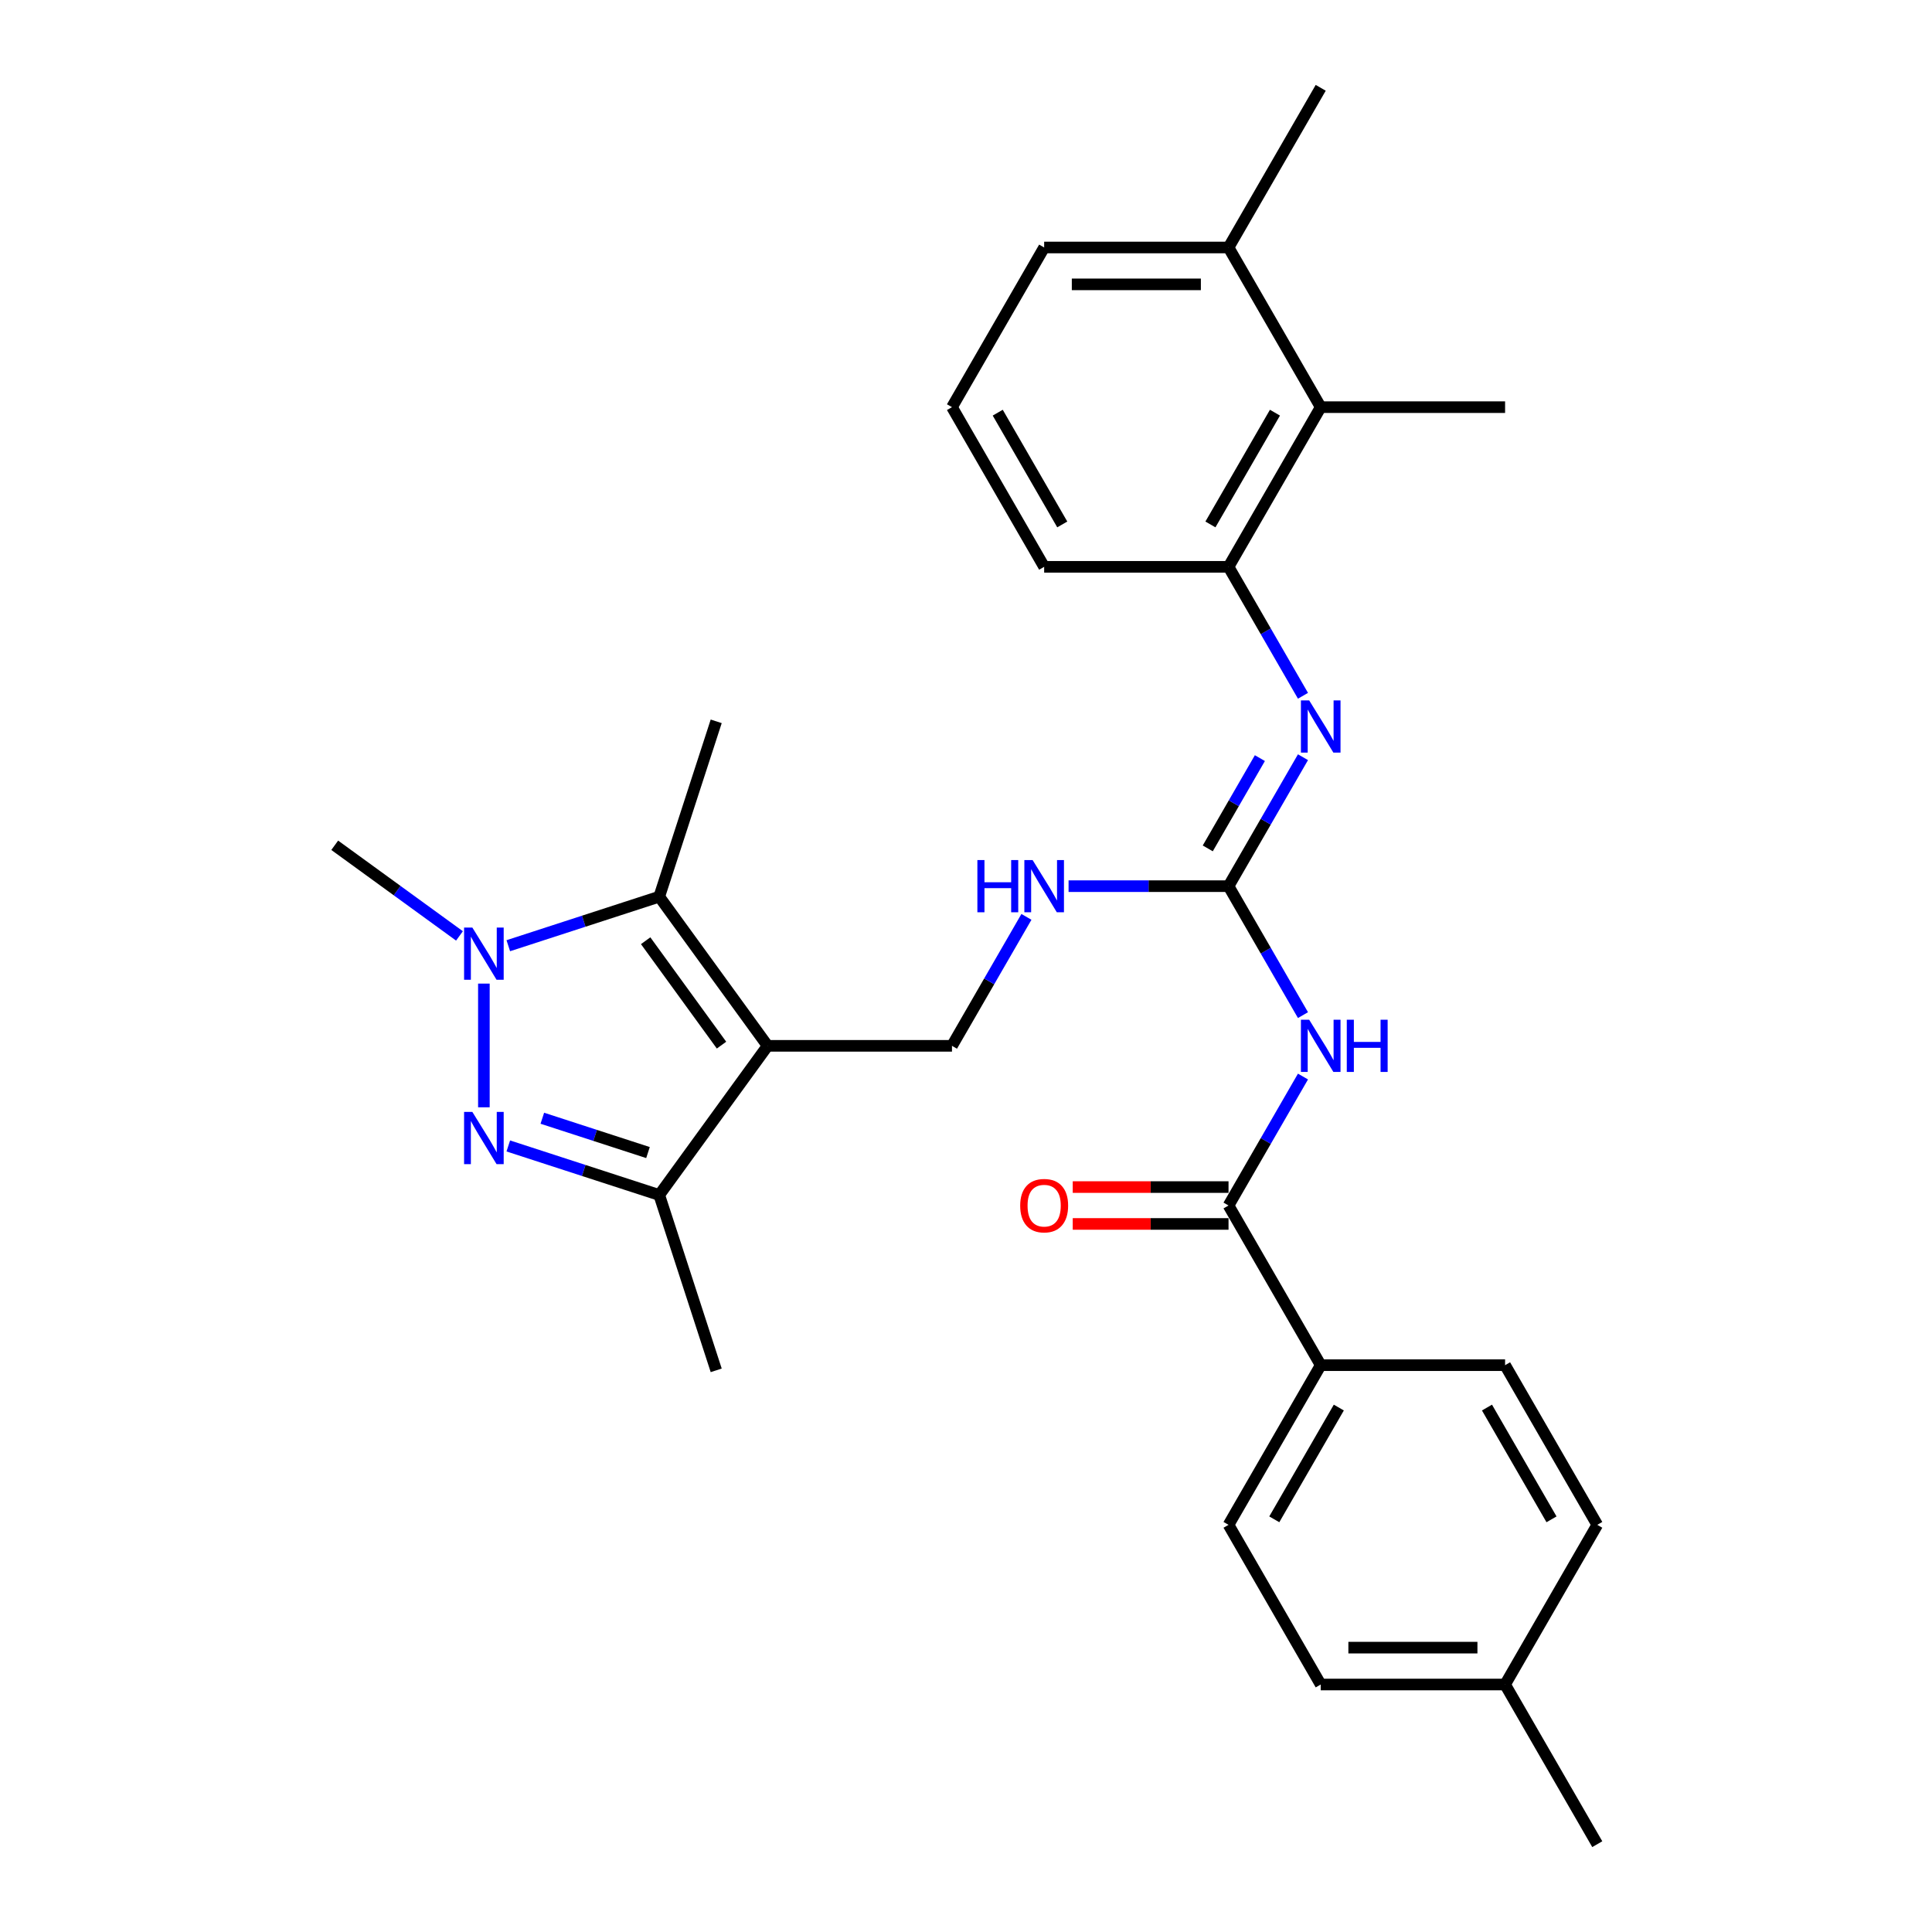 <?xml version='1.0' encoding='iso-8859-1'?>
<svg version='1.1' baseProfile='full'
              xmlns='http://www.w3.org/2000/svg'
                      xmlns:rdkit='http://www.rdkit.org/xml'
                      xmlns:xlink='http://www.w3.org/1999/xlink'
                  xml:space='preserve'
width='1000px' height='1000px' viewBox='0 0 1000 1000'>
<!-- END OF HEADER -->
<rect style='opacity:1.0;fill:#FFFFFF;stroke:none' width='1000' height='1000' x='0' y='0'> </rect>
<path class='bond-2' d='M 397.311,541.322 L 341.219,464.118' style='fill:none;fill-rule:evenodd;stroke:#000000;stroke-width:6px;stroke-linecap:butt;stroke-linejoin:miter;stroke-opacity:1' />
<path class='bond-2' d='M 373.456,540.96 L 334.192,486.917' style='fill:none;fill-rule:evenodd;stroke:#000000;stroke-width:6px;stroke-linecap:butt;stroke-linejoin:miter;stroke-opacity:1' />
<path class='bond-3' d='M 397.311,541.322 L 341.219,618.527' style='fill:none;fill-rule:evenodd;stroke:#000000;stroke-width:6px;stroke-linecap:butt;stroke-linejoin:miter;stroke-opacity:1' />
<path class='bond-9' d='M 397.311,541.322 L 492.741,541.322' style='fill:none;fill-rule:evenodd;stroke:#000000;stroke-width:6px;stroke-linecap:butt;stroke-linejoin:miter;stroke-opacity:1' />
<path class='bond-0' d='M 263.094,593.143 L 302.156,605.835' style='fill:none;fill-rule:evenodd;stroke:#0000FF;stroke-width:6px;stroke-linecap:butt;stroke-linejoin:miter;stroke-opacity:1' />
<path class='bond-0' d='M 302.156,605.835 L 341.219,618.527' style='fill:none;fill-rule:evenodd;stroke:#000000;stroke-width:6px;stroke-linecap:butt;stroke-linejoin:miter;stroke-opacity:1' />
<path class='bond-0' d='M 280.711,578.798 L 308.054,587.683' style='fill:none;fill-rule:evenodd;stroke:#0000FF;stroke-width:6px;stroke-linecap:butt;stroke-linejoin:miter;stroke-opacity:1' />
<path class='bond-0' d='M 308.054,587.683 L 335.398,596.567' style='fill:none;fill-rule:evenodd;stroke:#000000;stroke-width:6px;stroke-linecap:butt;stroke-linejoin:miter;stroke-opacity:1' />
<path class='bond-29' d='M 250.459,573.139 L 250.459,509.109' style='fill:none;fill-rule:evenodd;stroke:#0000FF;stroke-width:6px;stroke-linecap:butt;stroke-linejoin:miter;stroke-opacity:1' />
<path class='bond-1' d='M 263.094,489.502 L 302.156,476.81' style='fill:none;fill-rule:evenodd;stroke:#0000FF;stroke-width:6px;stroke-linecap:butt;stroke-linejoin:miter;stroke-opacity:1' />
<path class='bond-1' d='M 302.156,476.81 L 341.219,464.118' style='fill:none;fill-rule:evenodd;stroke:#000000;stroke-width:6px;stroke-linecap:butt;stroke-linejoin:miter;stroke-opacity:1' />
<path class='bond-17' d='M 237.825,484.428 L 205.54,460.971' style='fill:none;fill-rule:evenodd;stroke:#0000FF;stroke-width:6px;stroke-linecap:butt;stroke-linejoin:miter;stroke-opacity:1' />
<path class='bond-17' d='M 205.54,460.971 L 173.255,437.515' style='fill:none;fill-rule:evenodd;stroke:#000000;stroke-width:6px;stroke-linecap:butt;stroke-linejoin:miter;stroke-opacity:1' />
<path class='bond-18' d='M 341.219,464.118 L 370.708,373.359' style='fill:none;fill-rule:evenodd;stroke:#000000;stroke-width:6px;stroke-linecap:butt;stroke-linejoin:miter;stroke-opacity:1' />
<path class='bond-22' d='M 341.219,618.527 L 370.708,709.286' style='fill:none;fill-rule:evenodd;stroke:#000000;stroke-width:6px;stroke-linecap:butt;stroke-linejoin:miter;stroke-opacity:1' />
<path class='bond-4' d='M 674.421,525.424 L 655.153,492.051' style='fill:none;fill-rule:evenodd;stroke:#0000FF;stroke-width:6px;stroke-linecap:butt;stroke-linejoin:miter;stroke-opacity:1' />
<path class='bond-4' d='M 655.153,492.051 L 635.885,458.678' style='fill:none;fill-rule:evenodd;stroke:#000000;stroke-width:6px;stroke-linecap:butt;stroke-linejoin:miter;stroke-opacity:1' />
<path class='bond-6' d='M 674.421,557.221 L 655.153,590.594' style='fill:none;fill-rule:evenodd;stroke:#0000FF;stroke-width:6px;stroke-linecap:butt;stroke-linejoin:miter;stroke-opacity:1' />
<path class='bond-6' d='M 655.153,590.594 L 635.885,623.967' style='fill:none;fill-rule:evenodd;stroke:#000000;stroke-width:6px;stroke-linecap:butt;stroke-linejoin:miter;stroke-opacity:1' />
<path class='bond-5' d='M 635.885,458.678 L 594.488,458.678' style='fill:none;fill-rule:evenodd;stroke:#000000;stroke-width:6px;stroke-linecap:butt;stroke-linejoin:miter;stroke-opacity:1' />
<path class='bond-5' d='M 594.488,458.678 L 553.09,458.678' style='fill:none;fill-rule:evenodd;stroke:#0000FF;stroke-width:6px;stroke-linecap:butt;stroke-linejoin:miter;stroke-opacity:1' />
<path class='bond-7' d='M 635.885,458.678 L 655.153,425.305' style='fill:none;fill-rule:evenodd;stroke:#000000;stroke-width:6px;stroke-linecap:butt;stroke-linejoin:miter;stroke-opacity:1' />
<path class='bond-7' d='M 655.153,425.305 L 674.421,391.932' style='fill:none;fill-rule:evenodd;stroke:#0000FF;stroke-width:6px;stroke-linecap:butt;stroke-linejoin:miter;stroke-opacity:1' />
<path class='bond-7' d='M 625.137,439.123 L 638.624,415.762' style='fill:none;fill-rule:evenodd;stroke:#000000;stroke-width:6px;stroke-linecap:butt;stroke-linejoin:miter;stroke-opacity:1' />
<path class='bond-7' d='M 638.624,415.762 L 652.112,392.401' style='fill:none;fill-rule:evenodd;stroke:#0000FF;stroke-width:6px;stroke-linecap:butt;stroke-linejoin:miter;stroke-opacity:1' />
<path class='bond-12' d='M 635.885,623.967 L 683.6,706.612' style='fill:none;fill-rule:evenodd;stroke:#000000;stroke-width:6px;stroke-linecap:butt;stroke-linejoin:miter;stroke-opacity:1' />
<path class='bond-13' d='M 635.885,614.424 L 595.566,614.424' style='fill:none;fill-rule:evenodd;stroke:#000000;stroke-width:6px;stroke-linecap:butt;stroke-linejoin:miter;stroke-opacity:1' />
<path class='bond-13' d='M 595.566,614.424 L 555.247,614.424' style='fill:none;fill-rule:evenodd;stroke:#FF0000;stroke-width:6px;stroke-linecap:butt;stroke-linejoin:miter;stroke-opacity:1' />
<path class='bond-13' d='M 635.885,633.51 L 595.566,633.51' style='fill:none;fill-rule:evenodd;stroke:#000000;stroke-width:6px;stroke-linecap:butt;stroke-linejoin:miter;stroke-opacity:1' />
<path class='bond-13' d='M 595.566,633.51 L 555.247,633.51' style='fill:none;fill-rule:evenodd;stroke:#FF0000;stroke-width:6px;stroke-linecap:butt;stroke-linejoin:miter;stroke-opacity:1' />
<path class='bond-8' d='M 674.421,360.134 L 655.153,326.761' style='fill:none;fill-rule:evenodd;stroke:#0000FF;stroke-width:6px;stroke-linecap:butt;stroke-linejoin:miter;stroke-opacity:1' />
<path class='bond-8' d='M 655.153,326.761 L 635.885,293.388' style='fill:none;fill-rule:evenodd;stroke:#000000;stroke-width:6px;stroke-linecap:butt;stroke-linejoin:miter;stroke-opacity:1' />
<path class='bond-10' d='M 635.885,293.388 L 683.6,210.744' style='fill:none;fill-rule:evenodd;stroke:#000000;stroke-width:6px;stroke-linecap:butt;stroke-linejoin:miter;stroke-opacity:1' />
<path class='bond-10' d='M 626.514,271.449 L 659.914,213.598' style='fill:none;fill-rule:evenodd;stroke:#000000;stroke-width:6px;stroke-linecap:butt;stroke-linejoin:miter;stroke-opacity:1' />
<path class='bond-23' d='M 635.885,293.388 L 540.455,293.388' style='fill:none;fill-rule:evenodd;stroke:#000000;stroke-width:6px;stroke-linecap:butt;stroke-linejoin:miter;stroke-opacity:1' />
<path class='bond-11' d='M 492.741,541.322 L 512.009,507.949' style='fill:none;fill-rule:evenodd;stroke:#000000;stroke-width:6px;stroke-linecap:butt;stroke-linejoin:miter;stroke-opacity:1' />
<path class='bond-11' d='M 512.009,507.949 L 531.276,474.576' style='fill:none;fill-rule:evenodd;stroke:#0000FF;stroke-width:6px;stroke-linecap:butt;stroke-linejoin:miter;stroke-opacity:1' />
<path class='bond-14' d='M 683.6,210.744 L 635.885,128.099' style='fill:none;fill-rule:evenodd;stroke:#000000;stroke-width:6px;stroke-linecap:butt;stroke-linejoin:miter;stroke-opacity:1' />
<path class='bond-25' d='M 683.6,210.744 L 779.03,210.744' style='fill:none;fill-rule:evenodd;stroke:#000000;stroke-width:6px;stroke-linecap:butt;stroke-linejoin:miter;stroke-opacity:1' />
<path class='bond-15' d='M 683.6,706.612 L 635.885,789.256' style='fill:none;fill-rule:evenodd;stroke:#000000;stroke-width:6px;stroke-linecap:butt;stroke-linejoin:miter;stroke-opacity:1' />
<path class='bond-15' d='M 692.972,728.551 L 659.571,786.402' style='fill:none;fill-rule:evenodd;stroke:#000000;stroke-width:6px;stroke-linecap:butt;stroke-linejoin:miter;stroke-opacity:1' />
<path class='bond-16' d='M 683.6,706.612 L 779.03,706.612' style='fill:none;fill-rule:evenodd;stroke:#000000;stroke-width:6px;stroke-linecap:butt;stroke-linejoin:miter;stroke-opacity:1' />
<path class='bond-27' d='M 635.885,128.099 L 683.6,45.455' style='fill:none;fill-rule:evenodd;stroke:#000000;stroke-width:6px;stroke-linecap:butt;stroke-linejoin:miter;stroke-opacity:1' />
<path class='bond-30' d='M 635.885,128.099 L 540.455,128.099' style='fill:none;fill-rule:evenodd;stroke:#000000;stroke-width:6px;stroke-linecap:butt;stroke-linejoin:miter;stroke-opacity:1' />
<path class='bond-30' d='M 621.571,147.185 L 554.77,147.185' style='fill:none;fill-rule:evenodd;stroke:#000000;stroke-width:6px;stroke-linecap:butt;stroke-linejoin:miter;stroke-opacity:1' />
<path class='bond-19' d='M 635.885,789.256 L 683.6,871.901' style='fill:none;fill-rule:evenodd;stroke:#000000;stroke-width:6px;stroke-linecap:butt;stroke-linejoin:miter;stroke-opacity:1' />
<path class='bond-20' d='M 779.03,706.612 L 826.745,789.256' style='fill:none;fill-rule:evenodd;stroke:#000000;stroke-width:6px;stroke-linecap:butt;stroke-linejoin:miter;stroke-opacity:1' />
<path class='bond-20' d='M 769.658,728.551 L 803.059,786.402' style='fill:none;fill-rule:evenodd;stroke:#000000;stroke-width:6px;stroke-linecap:butt;stroke-linejoin:miter;stroke-opacity:1' />
<path class='bond-31' d='M 683.6,871.901 L 779.03,871.901' style='fill:none;fill-rule:evenodd;stroke:#000000;stroke-width:6px;stroke-linecap:butt;stroke-linejoin:miter;stroke-opacity:1' />
<path class='bond-31' d='M 697.915,852.815 L 764.716,852.815' style='fill:none;fill-rule:evenodd;stroke:#000000;stroke-width:6px;stroke-linecap:butt;stroke-linejoin:miter;stroke-opacity:1' />
<path class='bond-21' d='M 826.745,789.256 L 779.03,871.901' style='fill:none;fill-rule:evenodd;stroke:#000000;stroke-width:6px;stroke-linecap:butt;stroke-linejoin:miter;stroke-opacity:1' />
<path class='bond-28' d='M 779.03,871.901 L 826.745,954.545' style='fill:none;fill-rule:evenodd;stroke:#000000;stroke-width:6px;stroke-linecap:butt;stroke-linejoin:miter;stroke-opacity:1' />
<path class='bond-24' d='M 540.455,293.388 L 492.741,210.744' style='fill:none;fill-rule:evenodd;stroke:#000000;stroke-width:6px;stroke-linecap:butt;stroke-linejoin:miter;stroke-opacity:1' />
<path class='bond-24' d='M 549.827,271.449 L 516.427,213.598' style='fill:none;fill-rule:evenodd;stroke:#000000;stroke-width:6px;stroke-linecap:butt;stroke-linejoin:miter;stroke-opacity:1' />
<path class='bond-26' d='M 492.741,210.744 L 540.455,128.099' style='fill:none;fill-rule:evenodd;stroke:#000000;stroke-width:6px;stroke-linecap:butt;stroke-linejoin:miter;stroke-opacity:1' />
<path  class='atom-1' d='M 244.486 575.524
L 253.341 589.839
Q 254.219 591.251, 255.632 593.809
Q 257.044 596.366, 257.12 596.519
L 257.12 575.524
L 260.709 575.524
L 260.709 602.55
L 257.006 602.55
L 247.501 586.9
Q 246.394 585.067, 245.211 582.968
Q 244.066 580.868, 243.722 580.219
L 243.722 602.55
L 240.21 602.55
L 240.21 575.524
L 244.486 575.524
' fill='#0000FF'/>
<path  class='atom-2' d='M 244.486 480.095
L 253.341 494.409
Q 254.219 495.821, 255.632 498.379
Q 257.044 500.936, 257.12 501.089
L 257.12 480.095
L 260.709 480.095
L 260.709 507.12
L 257.006 507.12
L 247.501 491.47
Q 246.394 489.638, 245.211 487.538
Q 244.066 485.439, 243.722 484.79
L 243.722 507.12
L 240.21 507.12
L 240.21 480.095
L 244.486 480.095
' fill='#0000FF'/>
<path  class='atom-5' d='M 677.626 527.809
L 686.482 542.124
Q 687.36 543.536, 688.772 546.094
Q 690.185 548.651, 690.261 548.804
L 690.261 527.809
L 693.849 527.809
L 693.849 554.835
L 690.147 554.835
L 680.642 539.185
Q 679.535 537.352, 678.352 535.253
Q 677.206 533.154, 676.863 532.505
L 676.863 554.835
L 673.351 554.835
L 673.351 527.809
L 677.626 527.809
' fill='#0000FF'/>
<path  class='atom-5' d='M 697.094 527.809
L 700.758 527.809
L 700.758 539.299
L 714.577 539.299
L 714.577 527.809
L 718.241 527.809
L 718.241 554.835
L 714.577 554.835
L 714.577 542.353
L 700.758 542.353
L 700.758 554.835
L 697.094 554.835
L 697.094 527.809
' fill='#0000FF'/>
<path  class='atom-8' d='M 677.626 362.52
L 686.482 376.835
Q 687.36 378.247, 688.772 380.805
Q 690.185 383.362, 690.261 383.515
L 690.261 362.52
L 693.849 362.52
L 693.849 389.546
L 690.147 389.546
L 680.642 373.895
Q 679.535 372.063, 678.352 369.964
Q 677.206 367.864, 676.863 367.215
L 676.863 389.546
L 673.351 389.546
L 673.351 362.52
L 677.626 362.52
' fill='#0000FF'/>
<path  class='atom-12' d='M 505.891 445.165
L 509.555 445.165
L 509.555 456.655
L 523.374 456.655
L 523.374 445.165
L 527.038 445.165
L 527.038 472.191
L 523.374 472.191
L 523.374 459.708
L 509.555 459.708
L 509.555 472.191
L 505.891 472.191
L 505.891 445.165
' fill='#0000FF'/>
<path  class='atom-12' d='M 534.482 445.165
L 543.337 459.479
Q 544.215 460.892, 545.628 463.449
Q 547.04 466.007, 547.116 466.159
L 547.116 445.165
L 550.705 445.165
L 550.705 472.191
L 547.002 472.191
L 537.497 456.54
Q 536.39 454.708, 535.207 452.608
Q 534.062 450.509, 533.718 449.86
L 533.718 472.191
L 530.206 472.191
L 530.206 445.165
L 534.482 445.165
' fill='#0000FF'/>
<path  class='atom-14' d='M 528.05 624.043
Q 528.05 617.554, 531.256 613.928
Q 534.463 610.301, 540.455 610.301
Q 546.448 610.301, 549.655 613.928
Q 552.861 617.554, 552.861 624.043
Q 552.861 630.609, 549.617 634.35
Q 546.372 638.052, 540.455 638.052
Q 534.501 638.052, 531.256 634.35
Q 528.05 630.647, 528.05 624.043
M 540.455 634.999
Q 544.578 634.999, 546.792 632.25
Q 549.044 629.464, 549.044 624.043
Q 549.044 618.737, 546.792 616.065
Q 544.578 613.355, 540.455 613.355
Q 536.333 613.355, 534.081 616.027
Q 531.867 618.699, 531.867 624.043
Q 531.867 629.502, 534.081 632.25
Q 536.333 634.999, 540.455 634.999
' fill='#FF0000'/>
</svg>
